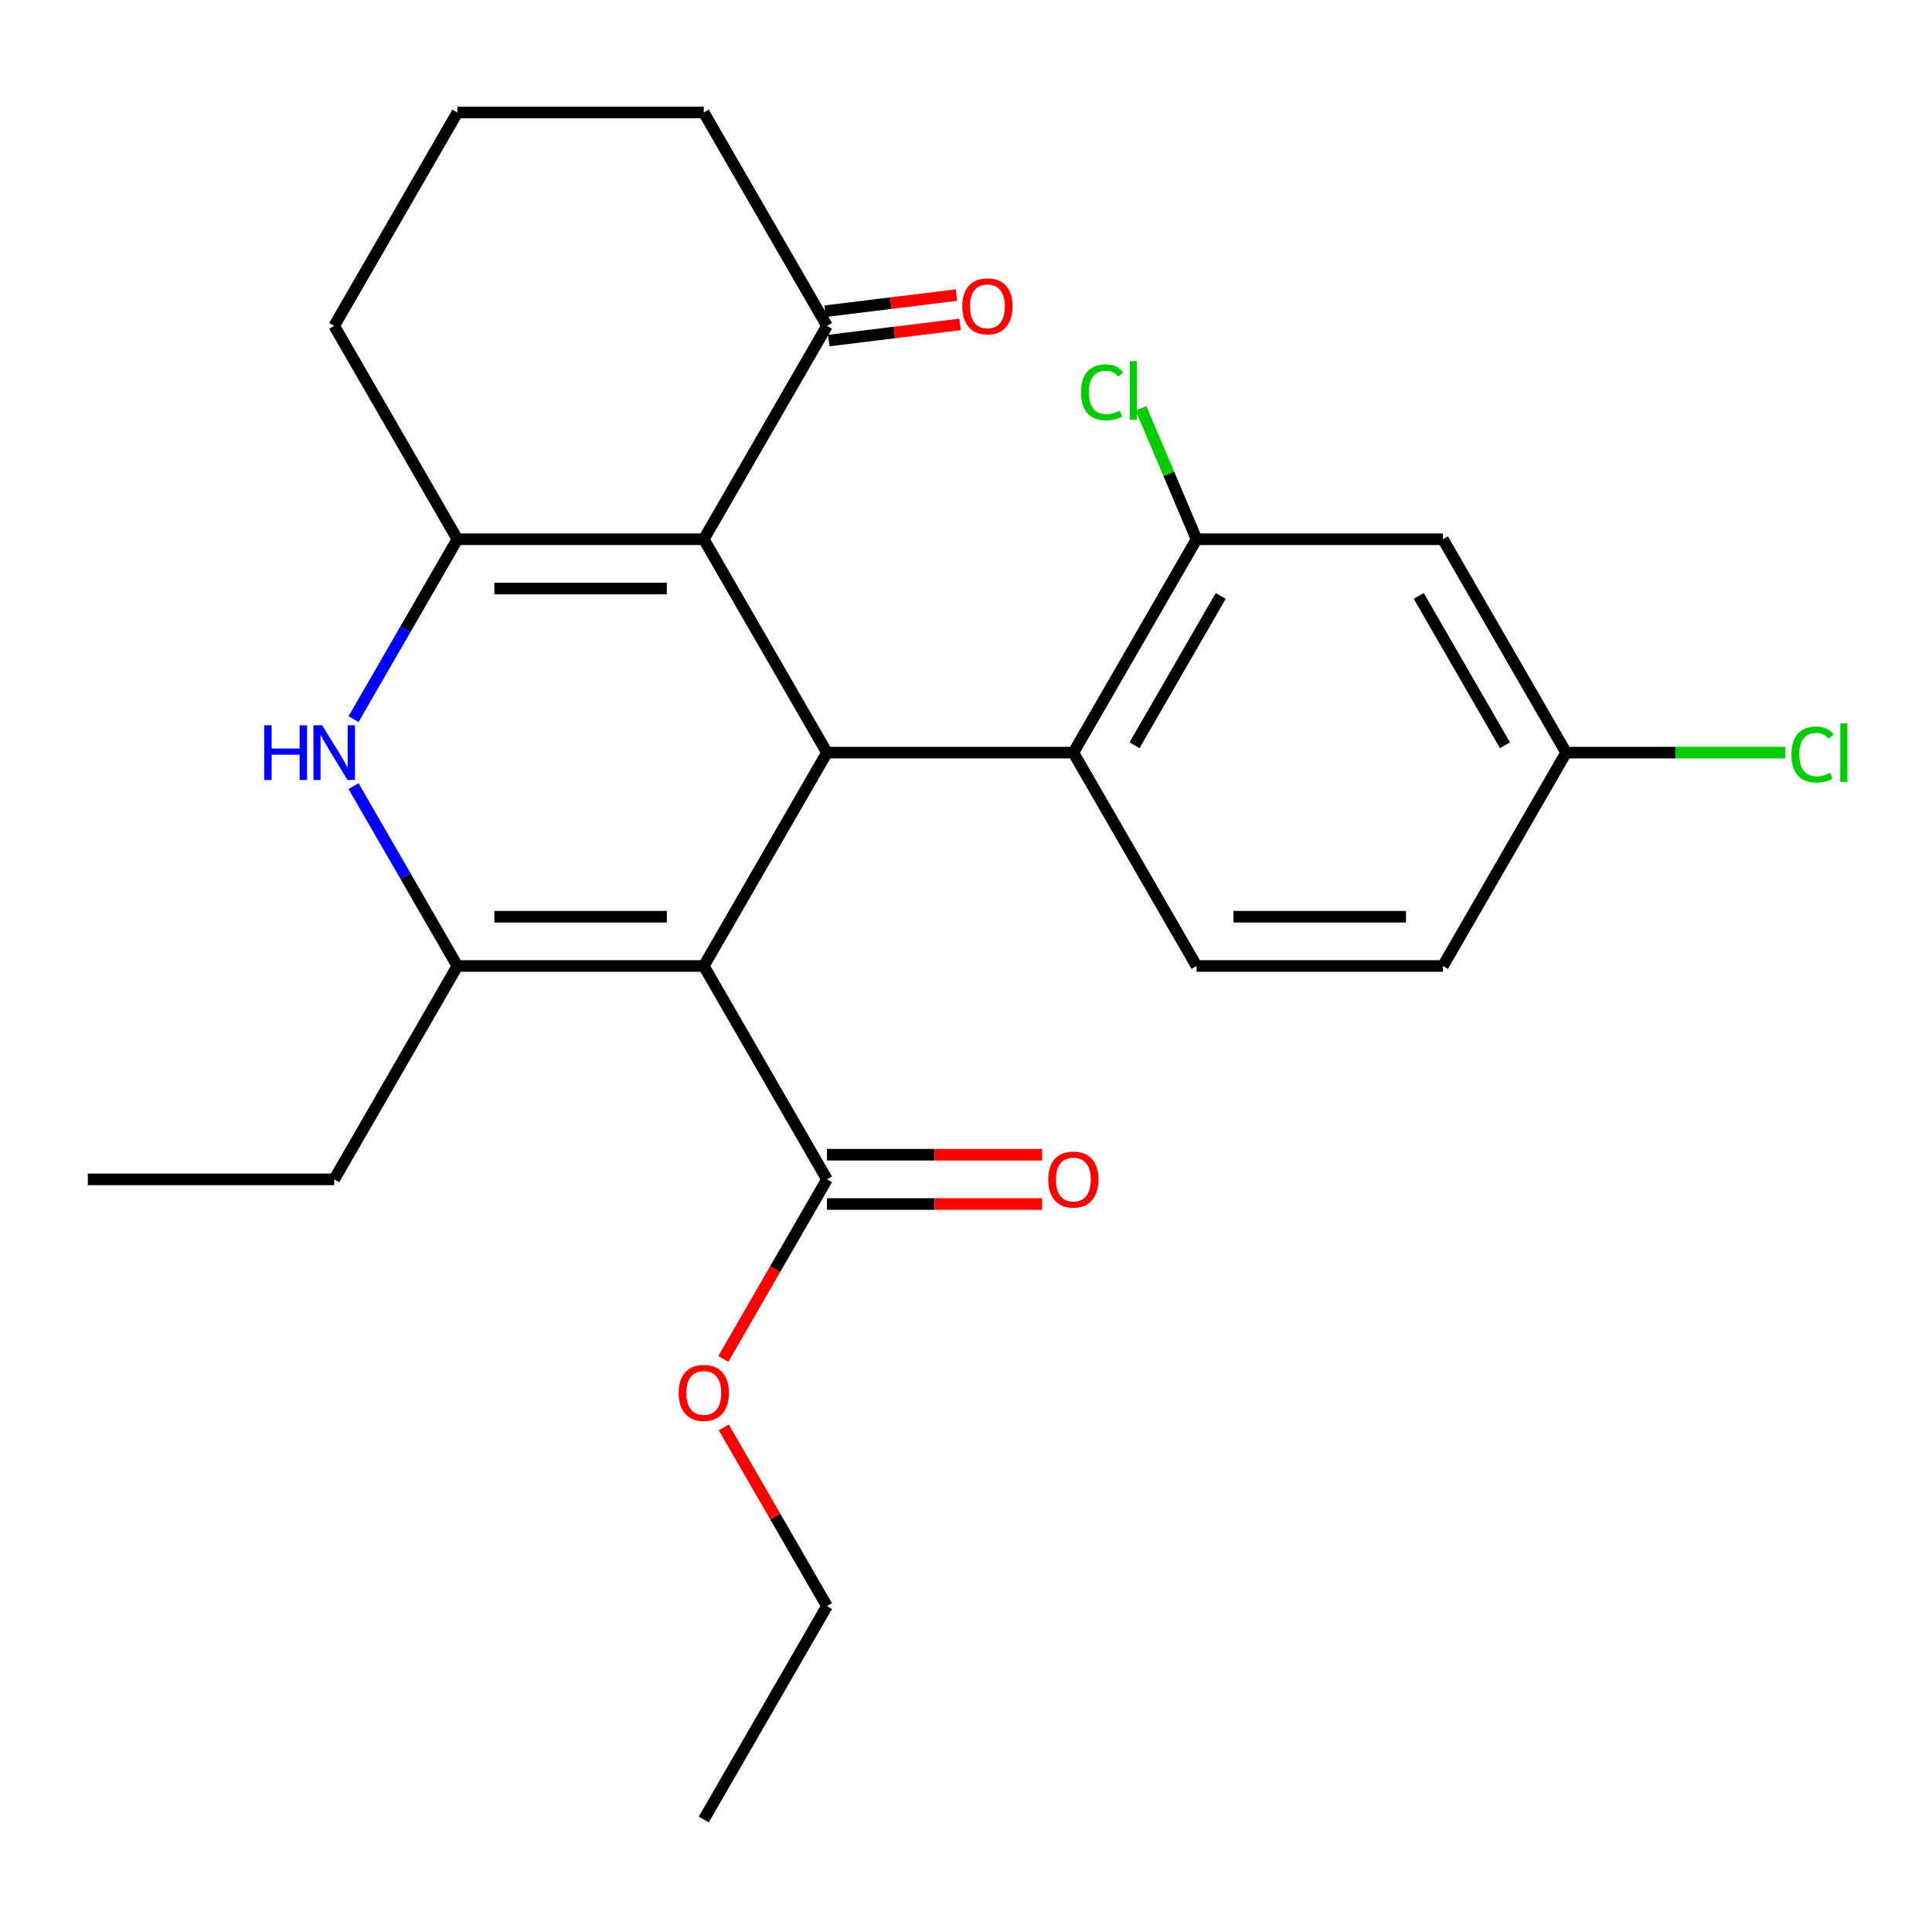<?xml version='1.0' encoding='iso-8859-1'?>
<svg version='1.1' baseProfile='full'
              xmlns='http://www.w3.org/2000/svg'
                      xmlns:rdkit='http://www.rdkit.org/xml'
                      xmlns:xlink='http://www.w3.org/1999/xlink'
                  xml:space='preserve'
width='1000px' height='1000px' viewBox='0 0 1000 1000'>
<!-- END OF HEADER -->
<rect style='opacity:1.0;fill:#FFFFFF;stroke:none' width='1000' height='1000' x='0' y='0'> </rect>
<path class='bond-1' d='M 364.275,500 L 428.039,389.557' style='fill:none;fill-rule:evenodd;stroke:#000000;stroke-width:6px;stroke-linecap:butt;stroke-linejoin:miter;stroke-opacity:1' />
<path class='bond-2' d='M 364.275,500 L 236.747,500' style='fill:none;fill-rule:evenodd;stroke:#000000;stroke-width:6px;stroke-linecap:butt;stroke-linejoin:miter;stroke-opacity:1' />
<path class='bond-2' d='M 345.145,474.494 L 255.876,474.494' style='fill:none;fill-rule:evenodd;stroke:#000000;stroke-width:6px;stroke-linecap:butt;stroke-linejoin:miter;stroke-opacity:1' />
<path class='bond-6' d='M 364.275,500 L 428.039,610.443' style='fill:none;fill-rule:evenodd;stroke:#000000;stroke-width:6px;stroke-linecap:butt;stroke-linejoin:miter;stroke-opacity:1' />
<path class='bond-0' d='M 364.275,279.115 L 428.039,389.557' style='fill:none;fill-rule:evenodd;stroke:#000000;stroke-width:6px;stroke-linecap:butt;stroke-linejoin:miter;stroke-opacity:1' />
<path class='bond-8' d='M 364.275,279.115 L 428.039,168.672' style='fill:none;fill-rule:evenodd;stroke:#000000;stroke-width:6px;stroke-linecap:butt;stroke-linejoin:miter;stroke-opacity:1' />
<path class='bond-25' d='M 364.275,279.115 L 236.747,279.115' style='fill:none;fill-rule:evenodd;stroke:#000000;stroke-width:6px;stroke-linecap:butt;stroke-linejoin:miter;stroke-opacity:1' />
<path class='bond-25' d='M 345.145,304.621 L 255.876,304.621' style='fill:none;fill-rule:evenodd;stroke:#000000;stroke-width:6px;stroke-linecap:butt;stroke-linejoin:miter;stroke-opacity:1' />
<path class='bond-5' d='M 428.039,389.557 L 555.567,389.557' style='fill:none;fill-rule:evenodd;stroke:#000000;stroke-width:6px;stroke-linecap:butt;stroke-linejoin:miter;stroke-opacity:1' />
<path class='bond-4' d='M 236.747,500 L 209.873,453.453' style='fill:none;fill-rule:evenodd;stroke:#000000;stroke-width:6px;stroke-linecap:butt;stroke-linejoin:miter;stroke-opacity:1' />
<path class='bond-4' d='M 209.873,453.453 L 182.999,406.906' style='fill:none;fill-rule:evenodd;stroke:#0000FF;stroke-width:6px;stroke-linecap:butt;stroke-linejoin:miter;stroke-opacity:1' />
<path class='bond-17' d='M 236.747,500 L 172.983,610.443' style='fill:none;fill-rule:evenodd;stroke:#000000;stroke-width:6px;stroke-linecap:butt;stroke-linejoin:miter;stroke-opacity:1' />
<path class='bond-3' d='M 236.747,279.115 L 209.873,325.662' style='fill:none;fill-rule:evenodd;stroke:#000000;stroke-width:6px;stroke-linecap:butt;stroke-linejoin:miter;stroke-opacity:1' />
<path class='bond-3' d='M 209.873,325.662 L 182.999,372.209' style='fill:none;fill-rule:evenodd;stroke:#0000FF;stroke-width:6px;stroke-linecap:butt;stroke-linejoin:miter;stroke-opacity:1' />
<path class='bond-15' d='M 236.747,279.115 L 172.983,168.672' style='fill:none;fill-rule:evenodd;stroke:#000000;stroke-width:6px;stroke-linecap:butt;stroke-linejoin:miter;stroke-opacity:1' />
<path class='bond-7' d='M 555.567,389.557 L 619.331,279.115' style='fill:none;fill-rule:evenodd;stroke:#000000;stroke-width:6px;stroke-linecap:butt;stroke-linejoin:miter;stroke-opacity:1' />
<path class='bond-7' d='M 587.22,385.744 L 631.855,308.434' style='fill:none;fill-rule:evenodd;stroke:#000000;stroke-width:6px;stroke-linecap:butt;stroke-linejoin:miter;stroke-opacity:1' />
<path class='bond-10' d='M 555.567,389.557 L 619.331,500' style='fill:none;fill-rule:evenodd;stroke:#000000;stroke-width:6px;stroke-linecap:butt;stroke-linejoin:miter;stroke-opacity:1' />
<path class='bond-11' d='M 428.039,623.195 L 483.709,623.195' style='fill:none;fill-rule:evenodd;stroke:#000000;stroke-width:6px;stroke-linecap:butt;stroke-linejoin:miter;stroke-opacity:1' />
<path class='bond-11' d='M 483.709,623.195 L 539.378,623.195' style='fill:none;fill-rule:evenodd;stroke:#FF0000;stroke-width:6px;stroke-linecap:butt;stroke-linejoin:miter;stroke-opacity:1' />
<path class='bond-11' d='M 428.039,597.69 L 483.709,597.69' style='fill:none;fill-rule:evenodd;stroke:#000000;stroke-width:6px;stroke-linecap:butt;stroke-linejoin:miter;stroke-opacity:1' />
<path class='bond-11' d='M 483.709,597.69 L 539.378,597.69' style='fill:none;fill-rule:evenodd;stroke:#FF0000;stroke-width:6px;stroke-linecap:butt;stroke-linejoin:miter;stroke-opacity:1' />
<path class='bond-18' d='M 428.039,610.443 L 401.211,656.91' style='fill:none;fill-rule:evenodd;stroke:#000000;stroke-width:6px;stroke-linecap:butt;stroke-linejoin:miter;stroke-opacity:1' />
<path class='bond-18' d='M 401.211,656.91 L 374.383,703.377' style='fill:none;fill-rule:evenodd;stroke:#FF0000;stroke-width:6px;stroke-linecap:butt;stroke-linejoin:miter;stroke-opacity:1' />
<path class='bond-9' d='M 619.331,279.115 L 746.859,279.115' style='fill:none;fill-rule:evenodd;stroke:#000000;stroke-width:6px;stroke-linecap:butt;stroke-linejoin:miter;stroke-opacity:1' />
<path class='bond-14' d='M 619.331,279.115 L 604.951,245.236' style='fill:none;fill-rule:evenodd;stroke:#000000;stroke-width:6px;stroke-linecap:butt;stroke-linejoin:miter;stroke-opacity:1' />
<path class='bond-14' d='M 604.951,245.236 L 590.572,211.358' style='fill:none;fill-rule:evenodd;stroke:#00CC00;stroke-width:6px;stroke-linecap:butt;stroke-linejoin:miter;stroke-opacity:1' />
<path class='bond-12' d='M 428.971,176.267 L 462.949,172.094' style='fill:none;fill-rule:evenodd;stroke:#000000;stroke-width:6px;stroke-linecap:butt;stroke-linejoin:miter;stroke-opacity:1' />
<path class='bond-12' d='M 462.949,172.094 L 496.927,167.921' style='fill:none;fill-rule:evenodd;stroke:#FF0000;stroke-width:6px;stroke-linecap:butt;stroke-linejoin:miter;stroke-opacity:1' />
<path class='bond-12' d='M 427.106,161.078 L 461.084,156.905' style='fill:none;fill-rule:evenodd;stroke:#000000;stroke-width:6px;stroke-linecap:butt;stroke-linejoin:miter;stroke-opacity:1' />
<path class='bond-12' d='M 461.084,156.905 L 495.061,152.732' style='fill:none;fill-rule:evenodd;stroke:#FF0000;stroke-width:6px;stroke-linecap:butt;stroke-linejoin:miter;stroke-opacity:1' />
<path class='bond-20' d='M 428.039,168.672 L 364.275,58.23' style='fill:none;fill-rule:evenodd;stroke:#000000;stroke-width:6px;stroke-linecap:butt;stroke-linejoin:miter;stroke-opacity:1' />
<path class='bond-27' d='M 746.859,279.115 L 810.623,389.557' style='fill:none;fill-rule:evenodd;stroke:#000000;stroke-width:6px;stroke-linecap:butt;stroke-linejoin:miter;stroke-opacity:1' />
<path class='bond-27' d='M 734.335,308.434 L 778.97,385.744' style='fill:none;fill-rule:evenodd;stroke:#000000;stroke-width:6px;stroke-linecap:butt;stroke-linejoin:miter;stroke-opacity:1' />
<path class='bond-16' d='M 619.331,500 L 746.859,500' style='fill:none;fill-rule:evenodd;stroke:#000000;stroke-width:6px;stroke-linecap:butt;stroke-linejoin:miter;stroke-opacity:1' />
<path class='bond-16' d='M 638.46,474.494 L 727.729,474.494' style='fill:none;fill-rule:evenodd;stroke:#000000;stroke-width:6px;stroke-linecap:butt;stroke-linejoin:miter;stroke-opacity:1' />
<path class='bond-13' d='M 810.623,389.557 L 746.859,500' style='fill:none;fill-rule:evenodd;stroke:#000000;stroke-width:6px;stroke-linecap:butt;stroke-linejoin:miter;stroke-opacity:1' />
<path class='bond-19' d='M 810.623,389.557 L 867.333,389.557' style='fill:none;fill-rule:evenodd;stroke:#000000;stroke-width:6px;stroke-linecap:butt;stroke-linejoin:miter;stroke-opacity:1' />
<path class='bond-19' d='M 867.333,389.557 L 924.042,389.557' style='fill:none;fill-rule:evenodd;stroke:#00CC00;stroke-width:6px;stroke-linecap:butt;stroke-linejoin:miter;stroke-opacity:1' />
<path class='bond-21' d='M 172.983,168.672 L 236.747,58.23' style='fill:none;fill-rule:evenodd;stroke:#000000;stroke-width:6px;stroke-linecap:butt;stroke-linejoin:miter;stroke-opacity:1' />
<path class='bond-23' d='M 172.983,610.443 L 45.455,610.443' style='fill:none;fill-rule:evenodd;stroke:#000000;stroke-width:6px;stroke-linecap:butt;stroke-linejoin:miter;stroke-opacity:1' />
<path class='bond-22' d='M 374.637,738.833 L 401.338,785.08' style='fill:none;fill-rule:evenodd;stroke:#FF0000;stroke-width:6px;stroke-linecap:butt;stroke-linejoin:miter;stroke-opacity:1' />
<path class='bond-22' d='M 401.338,785.08 L 428.039,831.328' style='fill:none;fill-rule:evenodd;stroke:#000000;stroke-width:6px;stroke-linecap:butt;stroke-linejoin:miter;stroke-opacity:1' />
<path class='bond-26' d='M 364.275,58.23 L 236.747,58.23' style='fill:none;fill-rule:evenodd;stroke:#000000;stroke-width:6px;stroke-linecap:butt;stroke-linejoin:miter;stroke-opacity:1' />
<path class='bond-24' d='M 428.039,831.328 L 364.275,941.77' style='fill:none;fill-rule:evenodd;stroke:#000000;stroke-width:6px;stroke-linecap:butt;stroke-linejoin:miter;stroke-opacity:1' />
<path  class='atom-5' d='M 136.763 375.397
L 140.603 375.397
L 140.603 387.437
L 155.083 387.437
L 155.083 375.397
L 158.923 375.397
L 158.923 403.717
L 155.083 403.717
L 155.083 390.637
L 140.603 390.637
L 140.603 403.717
L 136.763 403.717
L 136.763 375.397
' fill='#0000FF'/>
<path  class='atom-5' d='M 166.723 375.397
L 176.003 390.397
Q 176.923 391.877, 178.403 394.557
Q 179.883 397.237, 179.963 397.397
L 179.963 375.397
L 183.723 375.397
L 183.723 403.717
L 179.843 403.717
L 169.883 387.317
Q 168.723 385.397, 167.483 383.197
Q 166.283 380.997, 165.923 380.317
L 165.923 403.717
L 162.243 403.717
L 162.243 375.397
L 166.723 375.397
' fill='#0000FF'/>
<path  class='atom-12' d='M 542.567 610.523
Q 542.567 603.723, 545.927 599.923
Q 549.287 596.123, 555.567 596.123
Q 561.847 596.123, 565.207 599.923
Q 568.567 603.723, 568.567 610.523
Q 568.567 617.403, 565.167 621.323
Q 561.767 625.203, 555.567 625.203
Q 549.327 625.203, 545.927 621.323
Q 542.567 617.443, 542.567 610.523
M 555.567 622.003
Q 559.887 622.003, 562.207 619.123
Q 564.567 616.203, 564.567 610.523
Q 564.567 604.963, 562.207 602.163
Q 559.887 599.323, 555.567 599.323
Q 551.247 599.323, 548.887 602.123
Q 546.567 604.923, 546.567 610.523
Q 546.567 616.243, 548.887 619.123
Q 551.247 622.003, 555.567 622.003
' fill='#FF0000'/>
<path  class='atom-13' d='M 498.086 158.553
Q 498.086 151.753, 501.446 147.953
Q 504.806 144.153, 511.086 144.153
Q 517.366 144.153, 520.726 147.953
Q 524.086 151.753, 524.086 158.553
Q 524.086 165.433, 520.686 169.353
Q 517.286 173.233, 511.086 173.233
Q 504.846 173.233, 501.446 169.353
Q 498.086 165.473, 498.086 158.553
M 511.086 170.033
Q 515.406 170.033, 517.726 167.153
Q 520.086 164.233, 520.086 158.553
Q 520.086 152.993, 517.726 150.193
Q 515.406 147.353, 511.086 147.353
Q 506.766 147.353, 504.406 150.153
Q 502.086 152.953, 502.086 158.553
Q 502.086 164.273, 504.406 167.153
Q 506.766 170.033, 511.086 170.033
' fill='#FF0000'/>
<path  class='atom-15' d='M 559.52 203.074
Q 559.52 196.034, 562.8 192.354
Q 566.12 188.634, 572.4 188.634
Q 578.24 188.634, 581.36 192.754
L 578.72 194.914
Q 576.44 191.914, 572.4 191.914
Q 568.12 191.914, 565.84 194.794
Q 563.6 197.634, 563.6 203.074
Q 563.6 208.674, 565.92 211.554
Q 568.28 214.434, 572.84 214.434
Q 575.96 214.434, 579.6 212.554
L 580.72 215.554
Q 579.24 216.514, 577 217.074
Q 574.76 217.634, 572.28 217.634
Q 566.12 217.634, 562.8 213.874
Q 559.52 210.114, 559.52 203.074
' fill='#00CC00'/>
<path  class='atom-15' d='M 584.8 186.914
L 588.48 186.914
L 588.48 217.274
L 584.8 217.274
L 584.8 186.914
' fill='#00CC00'/>
<path  class='atom-19' d='M 351.275 720.965
Q 351.275 714.165, 354.635 710.365
Q 357.995 706.565, 364.275 706.565
Q 370.555 706.565, 373.915 710.365
Q 377.275 714.165, 377.275 720.965
Q 377.275 727.845, 373.875 731.765
Q 370.475 735.645, 364.275 735.645
Q 358.035 735.645, 354.635 731.765
Q 351.275 727.885, 351.275 720.965
M 364.275 732.445
Q 368.595 732.445, 370.915 729.565
Q 373.275 726.645, 373.275 720.965
Q 373.275 715.405, 370.915 712.605
Q 368.595 709.765, 364.275 709.765
Q 359.955 709.765, 357.595 712.565
Q 355.275 715.365, 355.275 720.965
Q 355.275 726.685, 357.595 729.565
Q 359.955 732.445, 364.275 732.445
' fill='#FF0000'/>
<path  class='atom-20' d='M 927.231 390.537
Q 927.231 383.497, 930.511 379.817
Q 933.831 376.097, 940.111 376.097
Q 945.951 376.097, 949.071 380.217
L 946.431 382.377
Q 944.151 379.377, 940.111 379.377
Q 935.831 379.377, 933.551 382.257
Q 931.311 385.097, 931.311 390.537
Q 931.311 396.137, 933.631 399.017
Q 935.991 401.897, 940.551 401.897
Q 943.671 401.897, 947.311 400.017
L 948.431 403.017
Q 946.951 403.977, 944.711 404.537
Q 942.471 405.097, 939.991 405.097
Q 933.831 405.097, 930.511 401.337
Q 927.231 397.577, 927.231 390.537
' fill='#00CC00'/>
<path  class='atom-20' d='M 952.511 374.377
L 956.191 374.377
L 956.191 404.737
L 952.511 404.737
L 952.511 374.377
' fill='#00CC00'/>
</svg>
